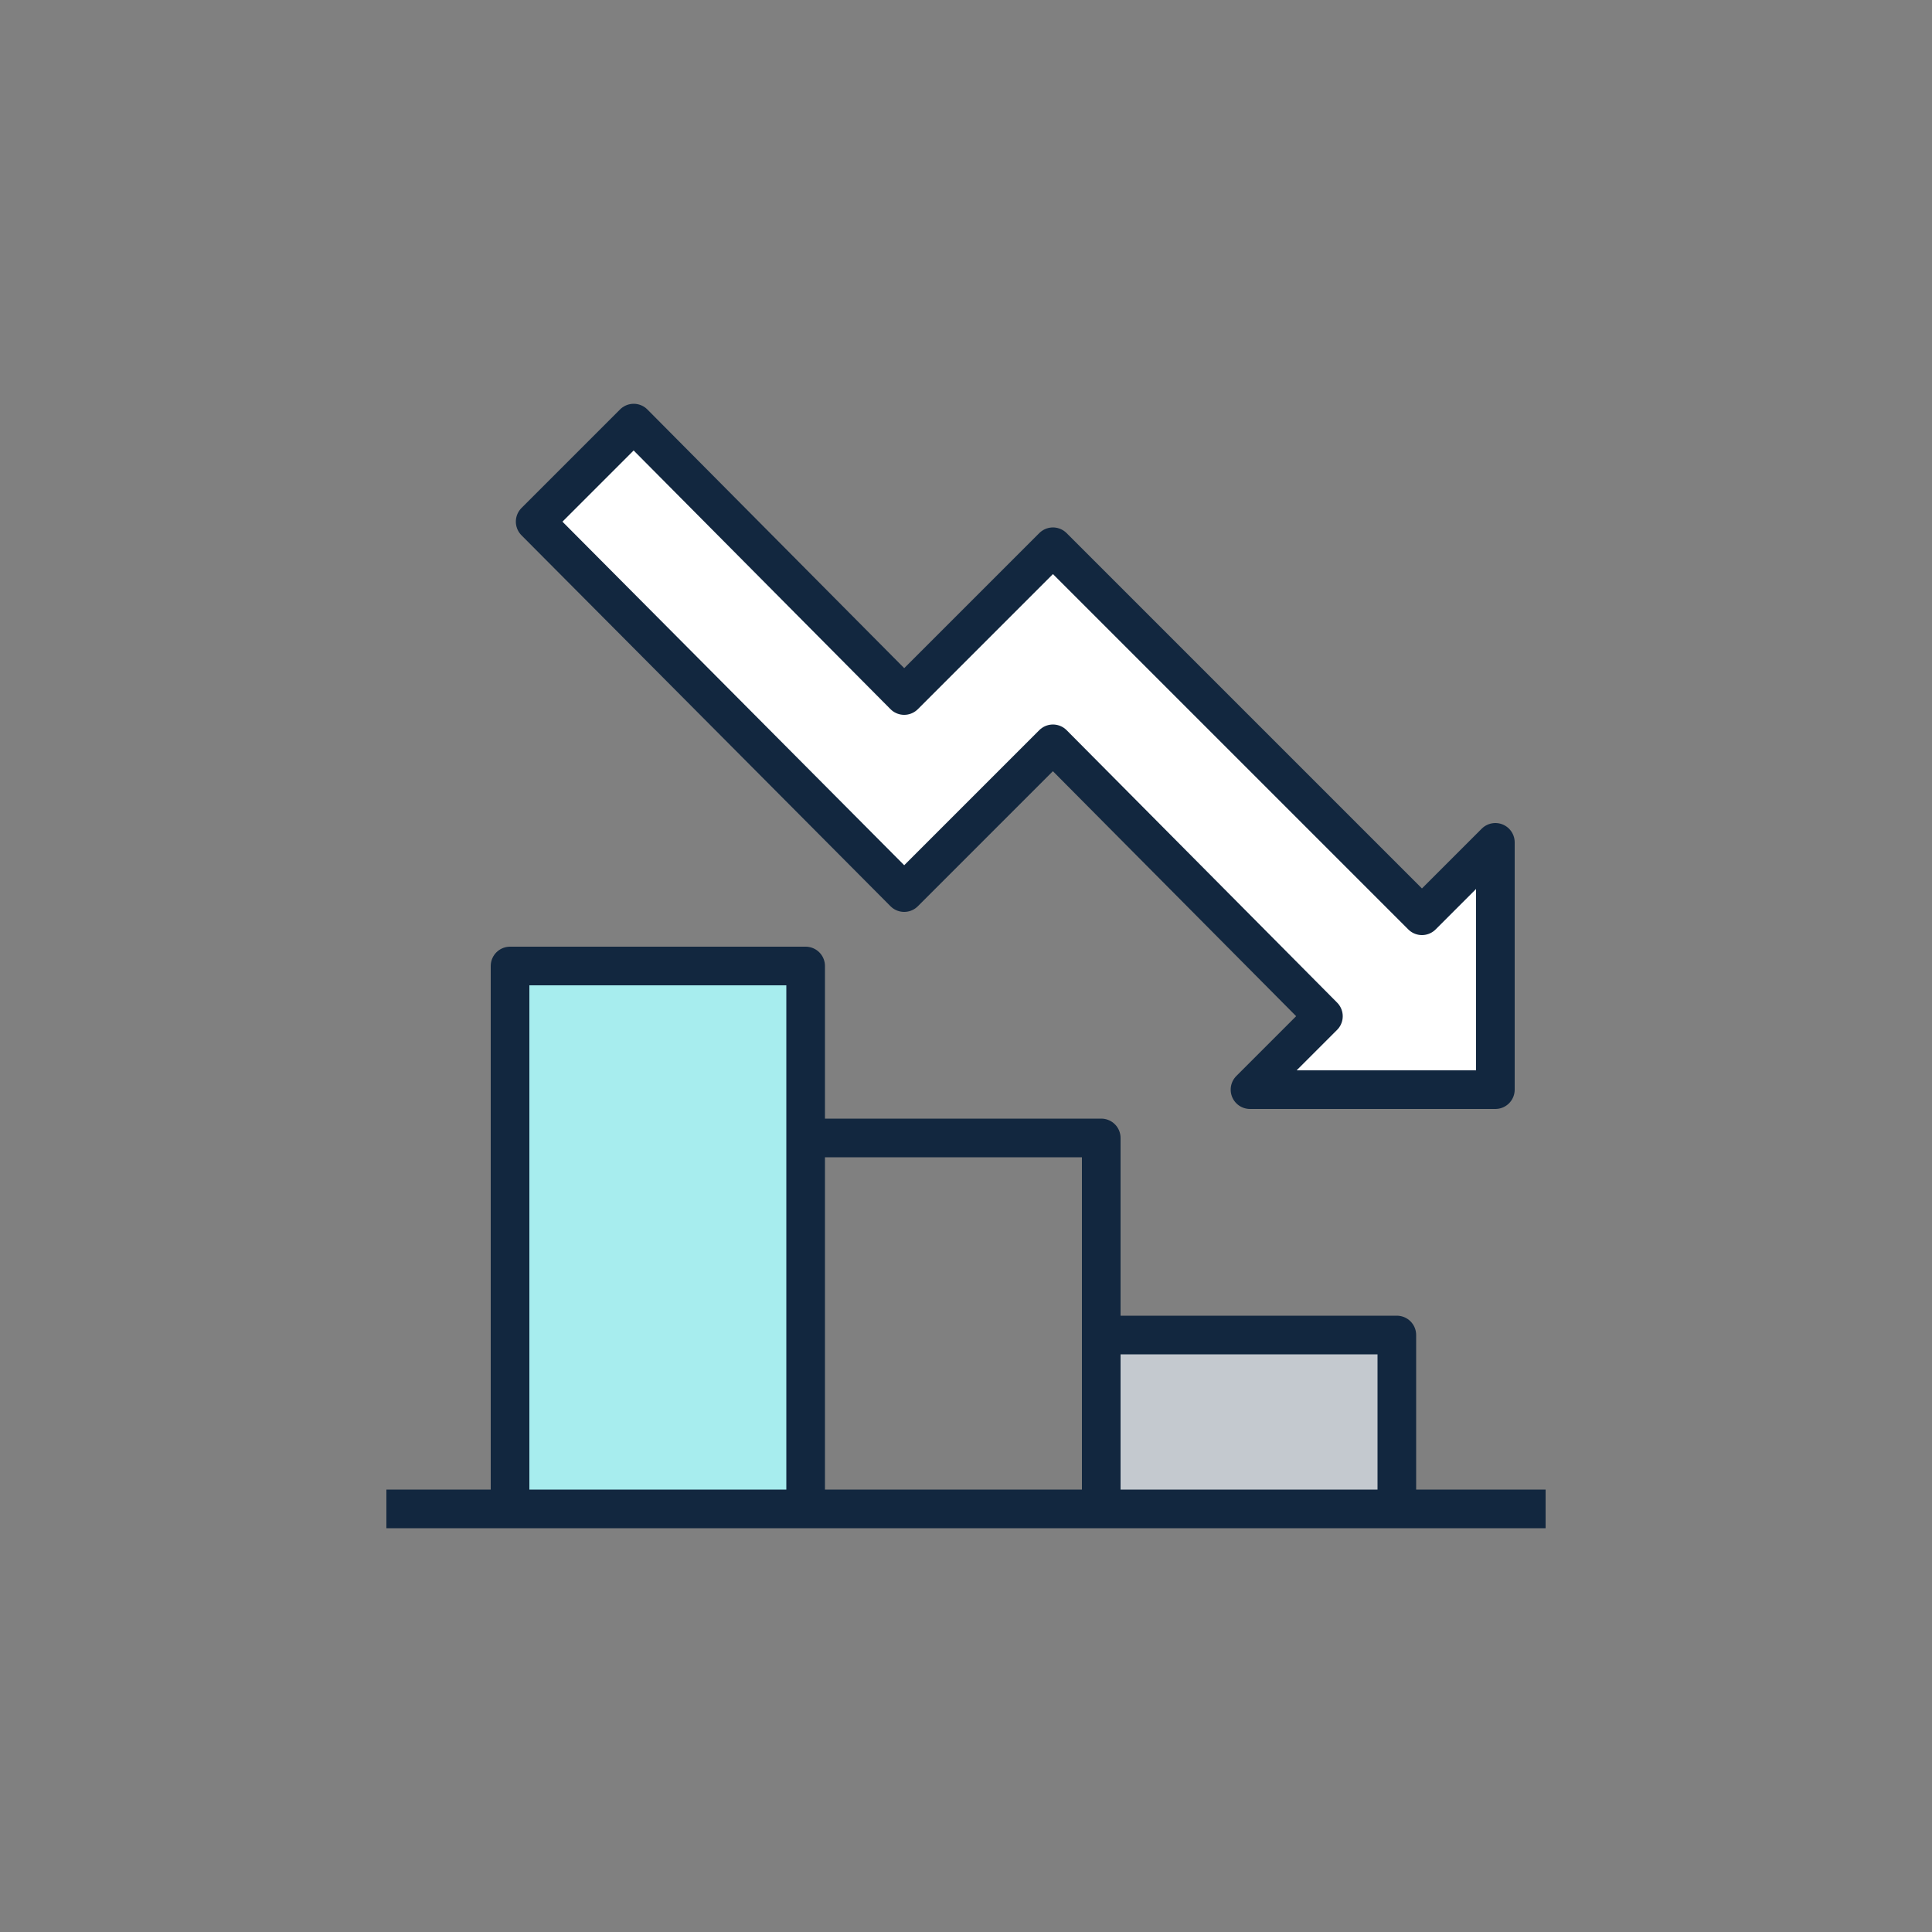 <?xml version="1.0" encoding="utf-8"?>
<!-- Generator: Adobe Illustrator 28.1.0, SVG Export Plug-In . SVG Version: 6.00 Build 0)  -->
<svg version="1.1" id="a" xmlns="http://www.w3.org/2000/svg" xmlns:xlink="http://www.w3.org/1999/xlink" x="0px" y="0px"
	 viewBox="0 0 100 100" style="enable-background:new 0 0 100 100;" xml:space="preserve">
<rect x="0" y="0" width="100" height="100" fill="#808080" stroke="none"/>
<style type="text/css">
	.st0{fill:#FFFFFF;stroke:#12273F;stroke-width:2;stroke-linejoin:round;}
	.st1{fill:#A7EDEE;}
	.st2{fill:none;stroke:#12273F;stroke-width:2;stroke-linejoin:round;}
	.st3{fill:#C4C9CF;stroke:#12273F;stroke-width:2;stroke-linejoin:round;}
	.st4{fill:none;stroke:#12273F;stroke-width:2;stroke-miterlimit:10;}
	.st5{fill:#FFFFFF;}
	.st6{fill:#C4C9CF;}
	.st7{fill:none;stroke:#12273F;stroke-width:2;stroke-linejoin:round;stroke-miterlimit:10;}
	.st8{fill:#C4C9CF;stroke:#12273F;stroke-width:2;stroke-linejoin:round;stroke-miterlimit:10;}
	.st9{fill:#A7EDEE;stroke:#12273F;stroke-width:2;stroke-linejoin:round;stroke-miterlimit:10;}
	.st10{fill:#FFFFFF;stroke:#12273F;stroke-width:2;stroke-linejoin:round;stroke-miterlimit:10;}
</style>
<polyline class="st8" points="57,78.1 57,69.1 72.3,69.1 72.3,78.1 "/>
<g>
	<polyline class="st9" points="26.4,78.1 26.4,50 41.7,50 41.7,78.1 	"/>
	<polyline class="st7" points="41.7,58.9 57,58.9 57,78.1 	"/>
	<line class="st7" x1="20" y1="78.1" x2="80" y2="78.1"/>
	<polygon class="st10" points="32.8,21.9 46.8,36 54.5,28.3 73.6,47.4 77.4,43.6 77.4,56.4 64.7,56.4 68.5,52.6 54.5,38.5 
		46.8,46.2 27.7,27 	"/>
</g>
</svg>
